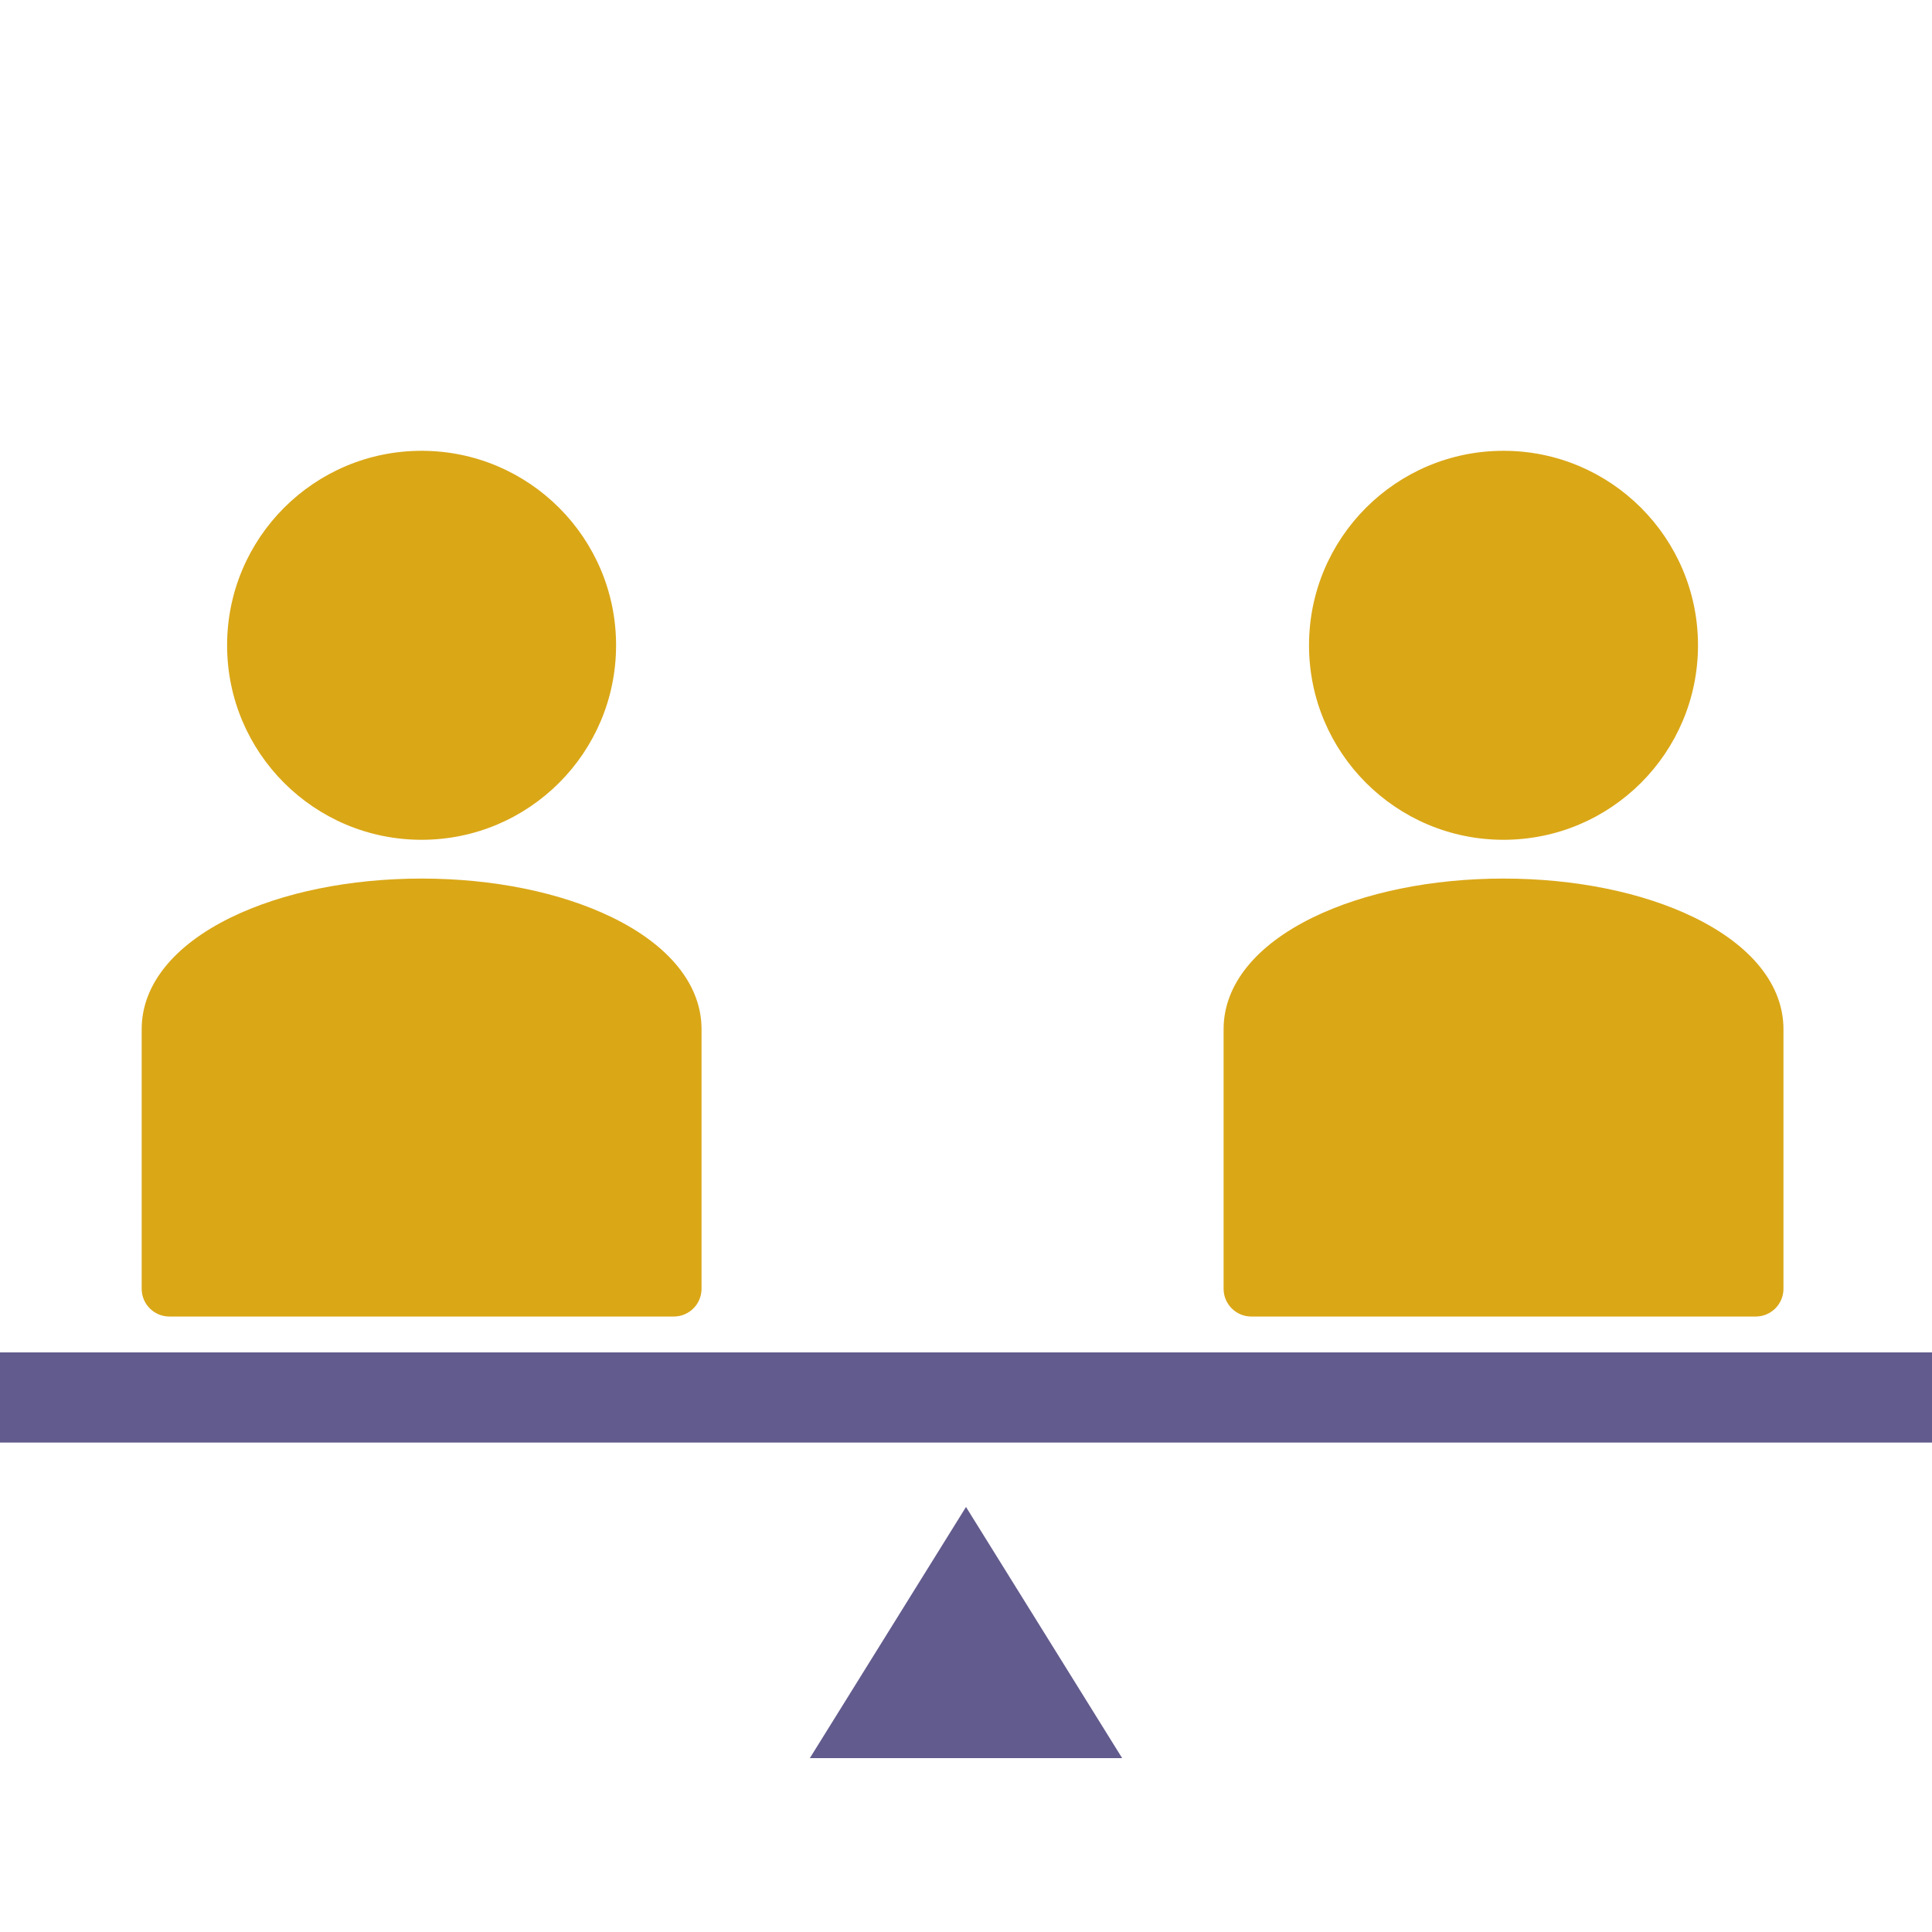 <?xml version="1.0" encoding="UTF-8"?> <svg xmlns="http://www.w3.org/2000/svg" width="150" height="150" viewBox="0 0 150 150" fill="none"><g clip-path="url(#clip0_6780_59032)"><path d="M47.521 71.224C43.535 69.282 38.283 68.212 32.733 68.212C27.182 68.212 21.93 69.282 17.944 71.224C13.466 73.406 11 76.489 11 79.905V100.063C11 101.25 11.965 102.215 13.152 102.215H52.315C53.501 102.215 54.467 101.25 54.467 100.063V79.905C54.467 76.489 52 73.406 47.522 71.224H47.521Z" fill="#DAA717"></path><path d="M47.832 50.101C47.832 58.441 41.071 65.201 32.731 65.201C24.391 65.201 17.632 58.44 17.632 50.101C17.632 41.762 24.392 35 32.731 35C41.07 35 47.832 41.761 47.832 50.101Z" fill="#DAA717"></path><path d="M131.521 71.224C127.535 69.282 122.283 68.212 116.733 68.212C111.182 68.212 105.93 69.282 101.944 71.224C97.466 73.406 95 76.489 95 79.905V100.063C95 101.25 95.965 102.215 97.152 102.215H136.315C137.501 102.215 138.467 101.25 138.467 100.063V79.905C138.467 76.489 136 73.406 131.522 71.224H131.521Z" fill="#DAA717"></path><path d="M131.832 50.101C131.832 58.441 125.071 65.201 116.731 65.201C108.391 65.201 101.632 58.44 101.632 50.101C101.632 41.762 108.392 35 116.731 35C125.07 35 131.832 41.761 131.832 50.101Z" fill="#DAA717"></path><rect x="-10" y="105" width="170" height="7" fill="#625B8D"></rect><path d="M75 117L87.124 136.5H62.876L75 117Z" fill="#625B8D"></path></g><defs><clipPath id="clip0_6780_59032"><rect width="150" height="150" fill="white"></rect></clipPath></defs></svg> 